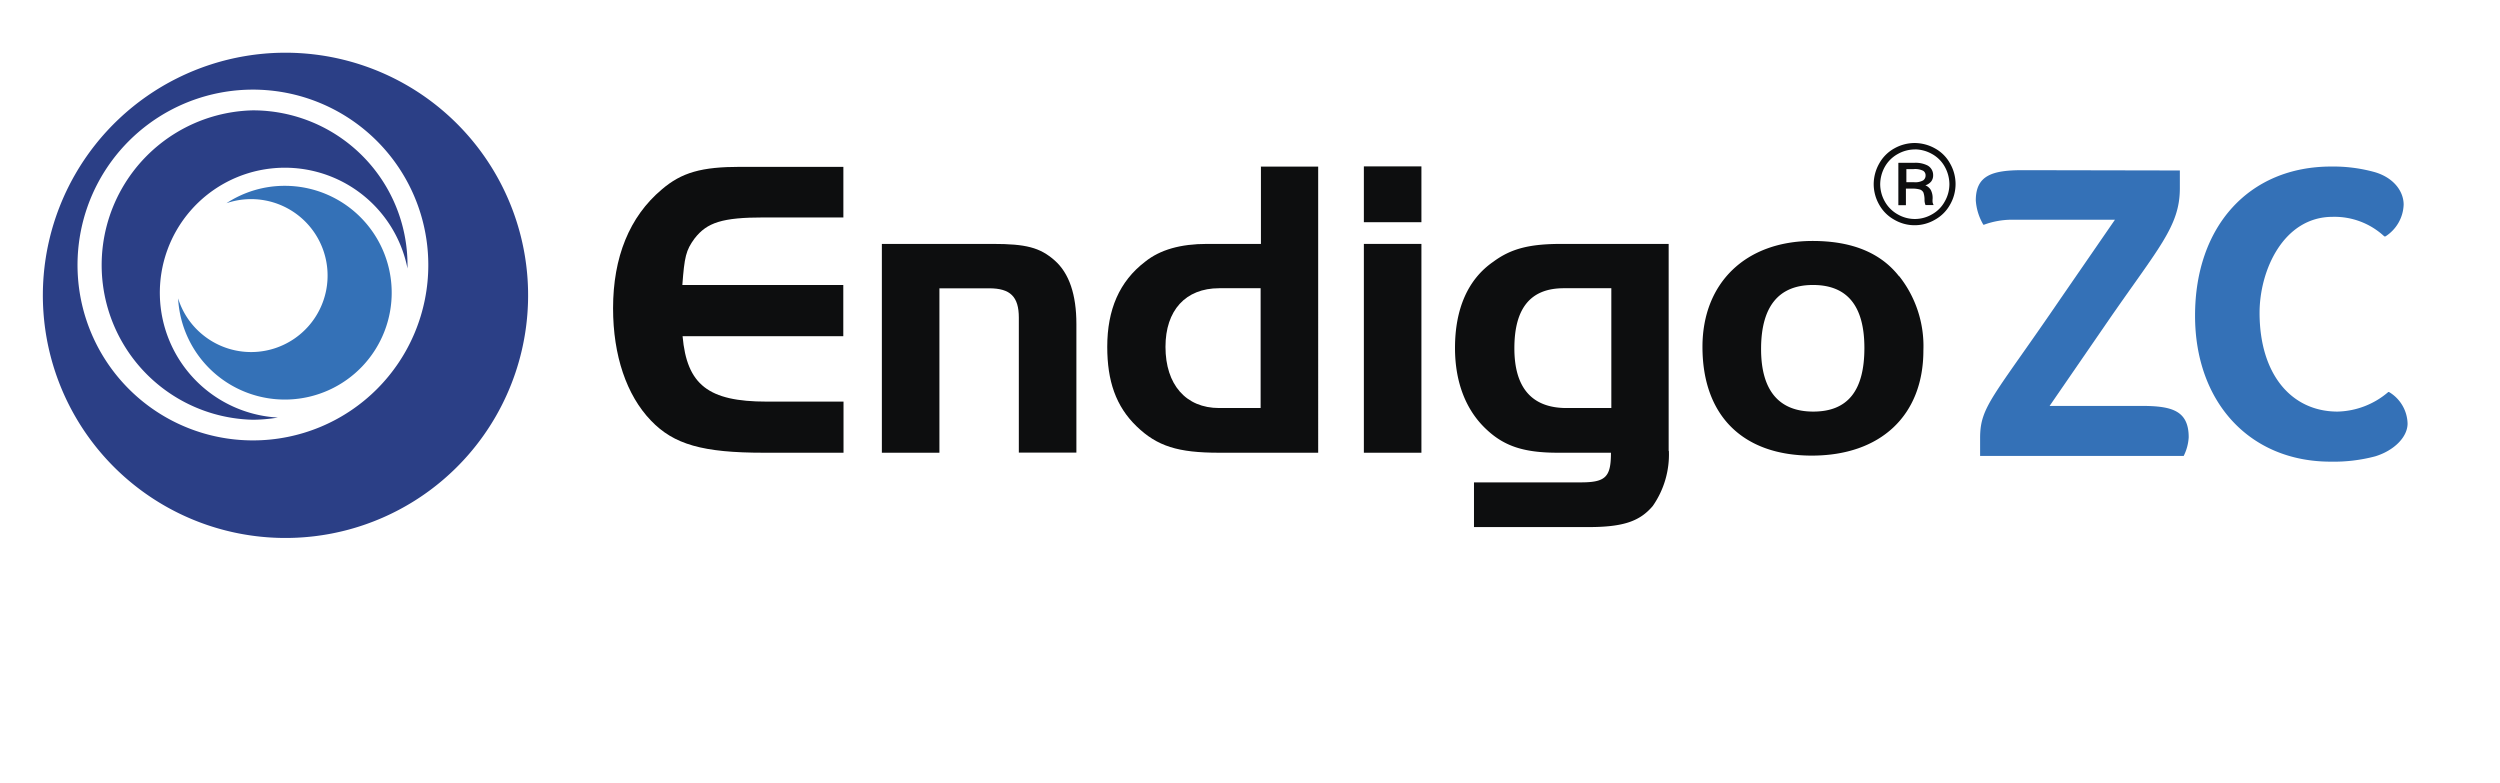 <svg viewBox="0 0 330.55 103.55" xmlns:xlink="http://www.w3.org/1999/xlink" xmlns="http://www.w3.org/2000/svg" id="Endigo"><defs><style>.cls-1{fill:none;}.cls-2{fill:#0d0e0f;}.cls-3{clip-path:url(#clip-path);}.cls-4{fill:#2b3f86;}.cls-5{fill:#3471b7;}</style><clipPath id="clip-path"><rect height="64.16" width="312.67" y="6.97" x="5.67" class="cls-1"></rect></clipPath></defs><title>EndigoZCArtboard 2</title><path d="M111.53,28.75H101c-5.49,0-7.52.66-9.17,2.79-1.14,1.56-1.33,2.41-1.61,6.14h21.28v6.77H90.25c.57,6.42,3.4,8.65,11.11,8.65h10.17v6.76H101c-8.09,0-11.91-1.09-14.94-4.26-3.22-3.35-5-8.6-5-14.84,0-6.76,2.17-12.11,6.43-15.7,2.64-2.27,5.29-3,10.4-3h13.62v6.72Z" class="cls-2"></path><path d="M131.25,32.25c4.4,0,6.24.47,8.18,2.17s2.89,4.54,2.89,8.42v17h-7.61V42c0-2.79-1.14-3.88-3.93-3.88h-6.57V59.86H116.6V32.25Z" class="cls-2"></path><path d="M166.68,38.11H161.2c-4.45,0-7.1,2.93-7.1,7.75,0,5,2.7,8.09,7.1,8.09h5.48V38.11Zm0-16.08h7.61V59.86H161.2c-5.44,0-8.19-.85-10.93-3.5s-3.87-6-3.87-10.5c0-4.91,1.6-8.65,5-11.25,2-1.61,4.73-2.36,8.18-2.36h7.14V22Z" class="cls-2"></path><path d="M187.94,32.25V59.86h-7.61V32.25ZM180.33,22h7.61v7.38h-7.61V22Z" class="cls-2"></path><path d="M206.76,38.11c-4.4,0-6.53,2.65-6.53,7.94s2.37,7.9,6.91,7.9h5.91V38.11Zm13.9,21.51a11.91,11.91,0,0,1-2.13,7.28c-1.7,2-3.83,2.79-8.51,2.79H194.89V63.78H209c3.31,0,4-.71,4-3.92h-7c-4.49,0-7.09-.85-9.46-3.08-2.74-2.55-4.16-6.28-4.16-10.77,0-5.16,1.7-9.08,5.06-11.4,2.36-1.75,4.82-2.36,9-2.36h14.19V59.62Z" class="cls-2"></path><path d="M232.85,46.15c0,5.43,2.32,8.27,6.9,8.27s6.76-2.79,6.76-8.41-2.31-8.33-6.8-8.33-6.86,2.79-6.86,8.47ZM251.1,36.5a14.9,14.9,0,0,1,3.21,9.84c0,8.6-5.67,13.9-14.75,13.9S225.1,55,225.1,45.86c0-8.46,5.72-14,14.56-14,5.2,0,9,1.56,11.44,4.68Z" class="cls-2"></path><g class="cls-3"><path d="M252.05,24.09h1a2.14,2.14,0,0,0,1.23-.24.78.78,0,0,0,.32-.65.71.71,0,0,0-.3-.61,2.4,2.4,0,0,0-1.29-.23h-.95v1.73Zm-1-2.56h2a3.53,3.53,0,0,1,1.81.35,1.44,1.44,0,0,1,.74,1.29,1.33,1.33,0,0,1-.24.8,1.56,1.56,0,0,1-.79.53,1.52,1.52,0,0,1,.72.62,2.31,2.31,0,0,1,.24,1.16,2.57,2.57,0,0,0,0,.48,1.75,1.75,0,0,0,.13.35h-1.07a1.82,1.82,0,0,1-.13-.64,3,3,0,0,0-.14-1,.81.81,0,0,0-.43-.4,3.48,3.48,0,0,0-1.11-.13h-.78v2.19h-1V21.53Zm2.11-1.77a4.61,4.61,0,0,0-2.23.6,4.39,4.39,0,0,0-1.72,1.7,4.8,4.8,0,0,0-.61,2.3,4.69,4.69,0,0,0,.61,2.28,4.41,4.41,0,0,0,1.7,1.7,4.5,4.5,0,0,0,4.54,0,4.28,4.28,0,0,0,1.69-1.71,4.59,4.59,0,0,0,.61-2.28,4.8,4.8,0,0,0-.61-2.3,4.3,4.3,0,0,0-1.71-1.7,4.67,4.67,0,0,0-2.27-.6Zm0-.85a5.57,5.57,0,0,1,2.68.71,5,5,0,0,1,2,2,5.45,5.45,0,0,1,0,5.43,5.11,5.11,0,0,1-2,2,5.32,5.32,0,0,1-5.38,0,5.11,5.11,0,0,1-2-2,5.49,5.49,0,0,1-.72-2.7,5.59,5.59,0,0,1,.73-2.73,5.12,5.12,0,0,1,2-2,5.5,5.5,0,0,1,2.63-.71Z" class="cls-2"></path><path d="M33.45,58.23A23.19,23.19,0,1,1,56.63,35.05,23.18,23.18,0,0,1,33.45,58.23ZM58.84,14.88a32.08,32.08,0,1,0,3.08,45.26,32.08,32.08,0,0,0-3.08-45.26Z" class="cls-4"></path></g><path d="M33.45,14.59a20.46,20.46,0,0,0,0,40.91,21,21,0,0,0,3.29-.29A16.53,16.53,0,1,1,53.88,35.5c0-.15,0-.3,0-.45A20.45,20.45,0,0,0,33.45,14.59Z" class="cls-4"></path><path d="M37.65,24.57a14,14,0,0,0-7.71,2.3,10.11,10.11,0,1,1-3.39,17.18,10,10,0,0,1-3-4.6,14.13,14.13,0,1,0,14.1-14.88Z" class="cls-5"></path><path d="M288.22,22.54V24.9c0,5-2.79,7.83-9.43,17.45L271,53.67h12.17c4,0,6.22.62,6.22,4.15a6.3,6.3,0,0,1-.66,2.46H261.81V57.92c0-4.2,1.7-5.33,10.71-18.54l7.12-10.33H266.06a10.81,10.81,0,0,0-3.73.66h-.09a7.27,7.27,0,0,1-1-3.21c0-3.34,2.22-4,6.22-4Z" class="cls-5"></path><path d="M290.23,41.73c0-11.84,7.17-19.71,18-19.71a20.45,20.45,0,0,1,5.8.75c2.5.75,3.78,2.55,3.78,4.29a5.19,5.19,0,0,1-2.41,4.2h-.14a9.67,9.67,0,0,0-6.84-2.59c-6.5,0-9.66,7.07-9.66,12.68,0,8.12,4.19,13.07,10.32,13.07a10.66,10.66,0,0,0,6.7-2.59h.09A5,5,0,0,1,318.33,56c0,1.79-1.79,3.58-4.29,4.34a21.37,21.37,0,0,1-5.89.7c-10.7,0-17.92-7.87-17.92-19.29Z" class="cls-5"></path></svg>